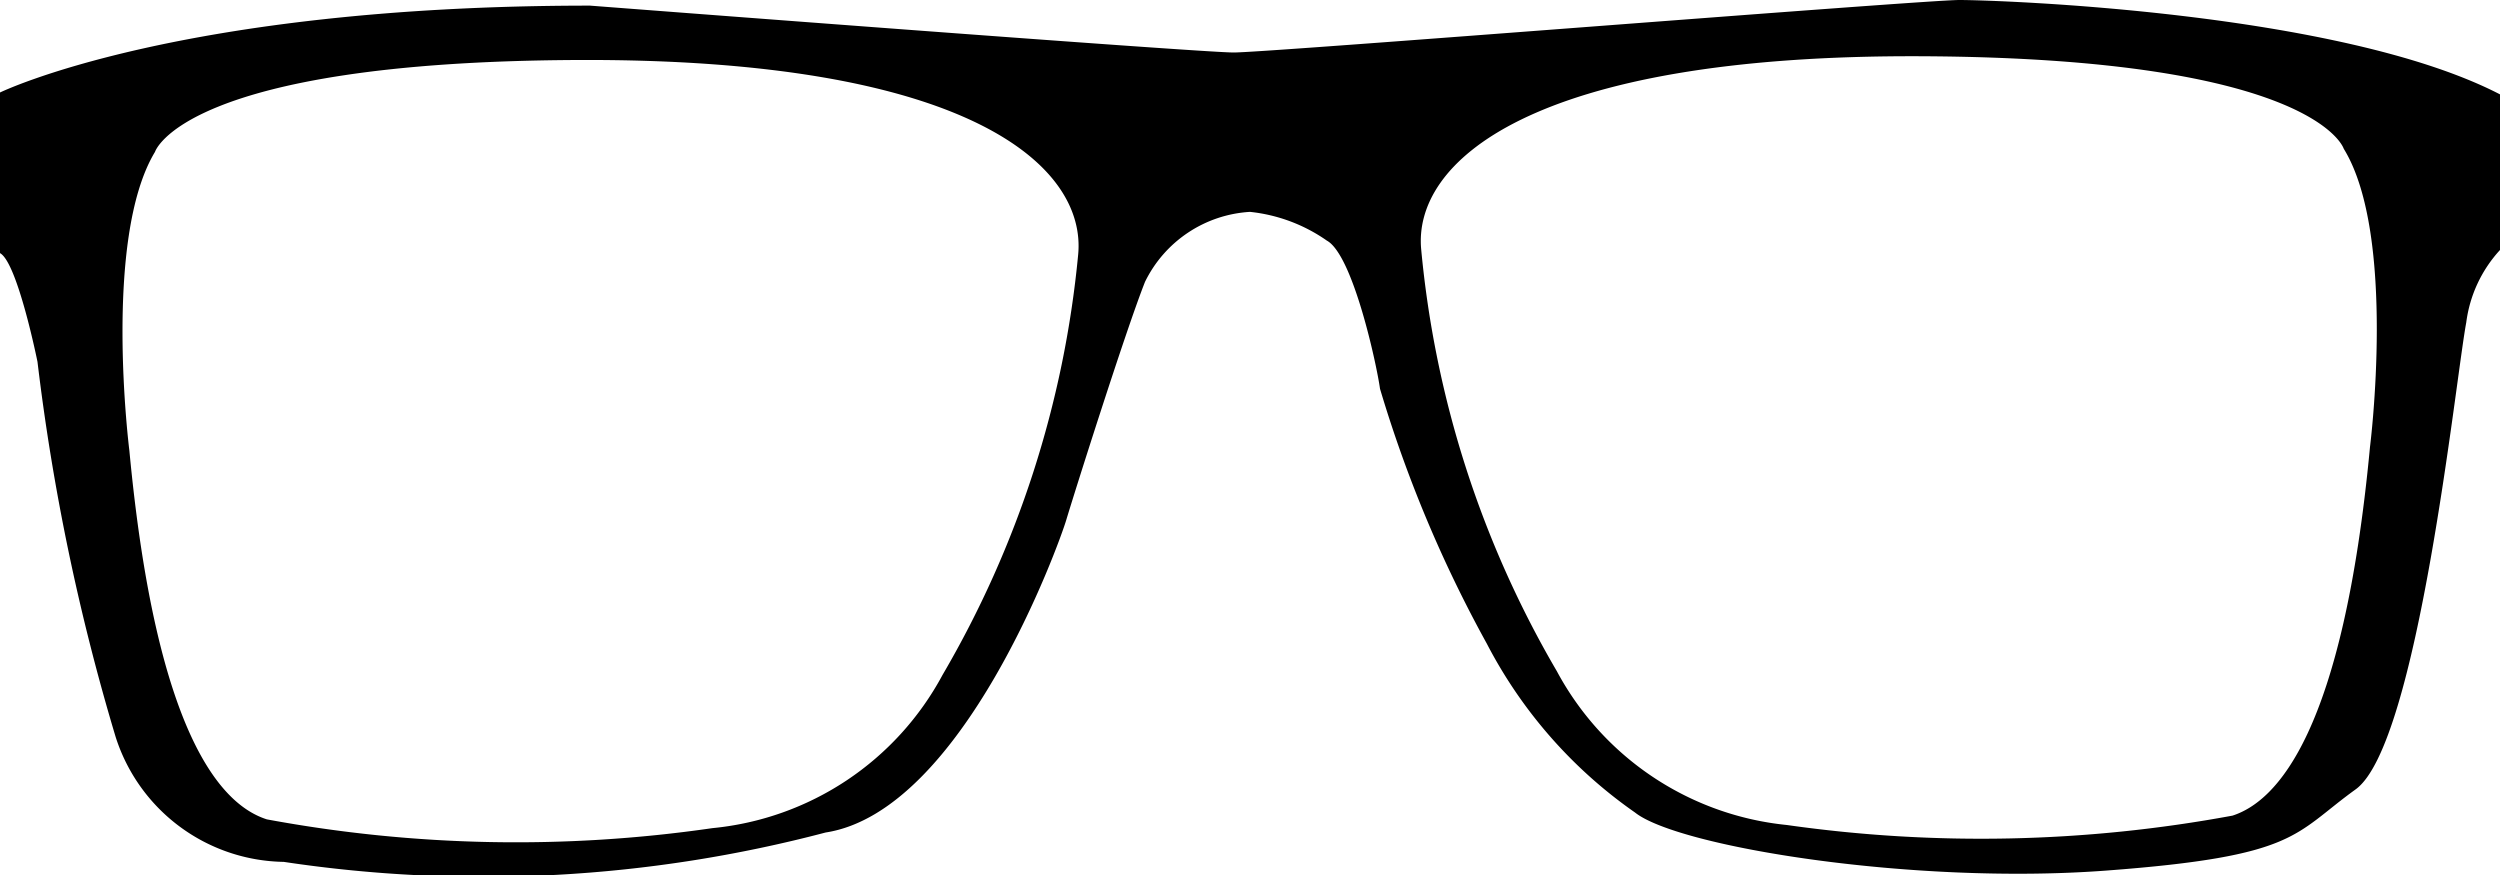<svg xmlns="http://www.w3.org/2000/svg" viewBox="0 0 40 14"><g id="Layer_2" data-name="Layer 2"><g id="Layer_1-2" data-name="Layer 1"><g id="V3"><g id="Homepage_Menu" data-name="Homepage#Menu"><g id="menuopen"><g id="Group-40"><g id="Shapes"><g id="Square"><path id="Shape" d="M31.35,0c-.57,0-11.06.84-11.61.84S9.44.09,9.44.09C2.85.09,0,1.48,0,1.48L0,4.05C.28,4.2.6,5.79.6,5.79a35.55,35.55,0,0,0,1.25,6,2.87,2.87,0,0,0,2.69,2,21.47,21.47,0,0,0,8.67-.47c2.2-.34,3.74-4.63,3.85-5s.94-3,1.26-3.81A2,2,0,0,1,20,3.39a2.62,2.62,0,0,1,1.23.46c.42.23.8,2,.85,2.37a20.63,20.63,0,0,0,1.71,4.08A7.5,7.5,0,0,0,26.16,13c.69.55,4.45,1.16,7.53.93s3-.58,4-1.3,1.6-6.57,1.77-7.47A2.11,2.11,0,0,1,40,4V1.51C37.43.18,31.93,0,31.35,0ZM17.25,4.08a16.37,16.37,0,0,1-2.17,6.72,4.69,4.69,0,0,1-3.68,2.45,21.86,21.86,0,0,1-7.13-.14c-.72-.23-1.77-1.33-2.2-5.9,0,0-.43-3.39.41-4.78,0,0,.45-1.44,6.75-1.47S17.39,2.67,17.25,4.08ZM37.92,7.15c-.43,4.57-1.49,5.67-2.2,5.9a22.07,22.07,0,0,1-7.13.15,4.71,4.71,0,0,1-3.68-2.46A16.37,16.37,0,0,1,22.74,4C22.6,2.61,24.45.87,30.75.9S37.5,2.38,37.5,2.38C38.35,3.76,37.92,7.15,37.92,7.15Z"/></g></g></g></g></g></g></g></g></svg>